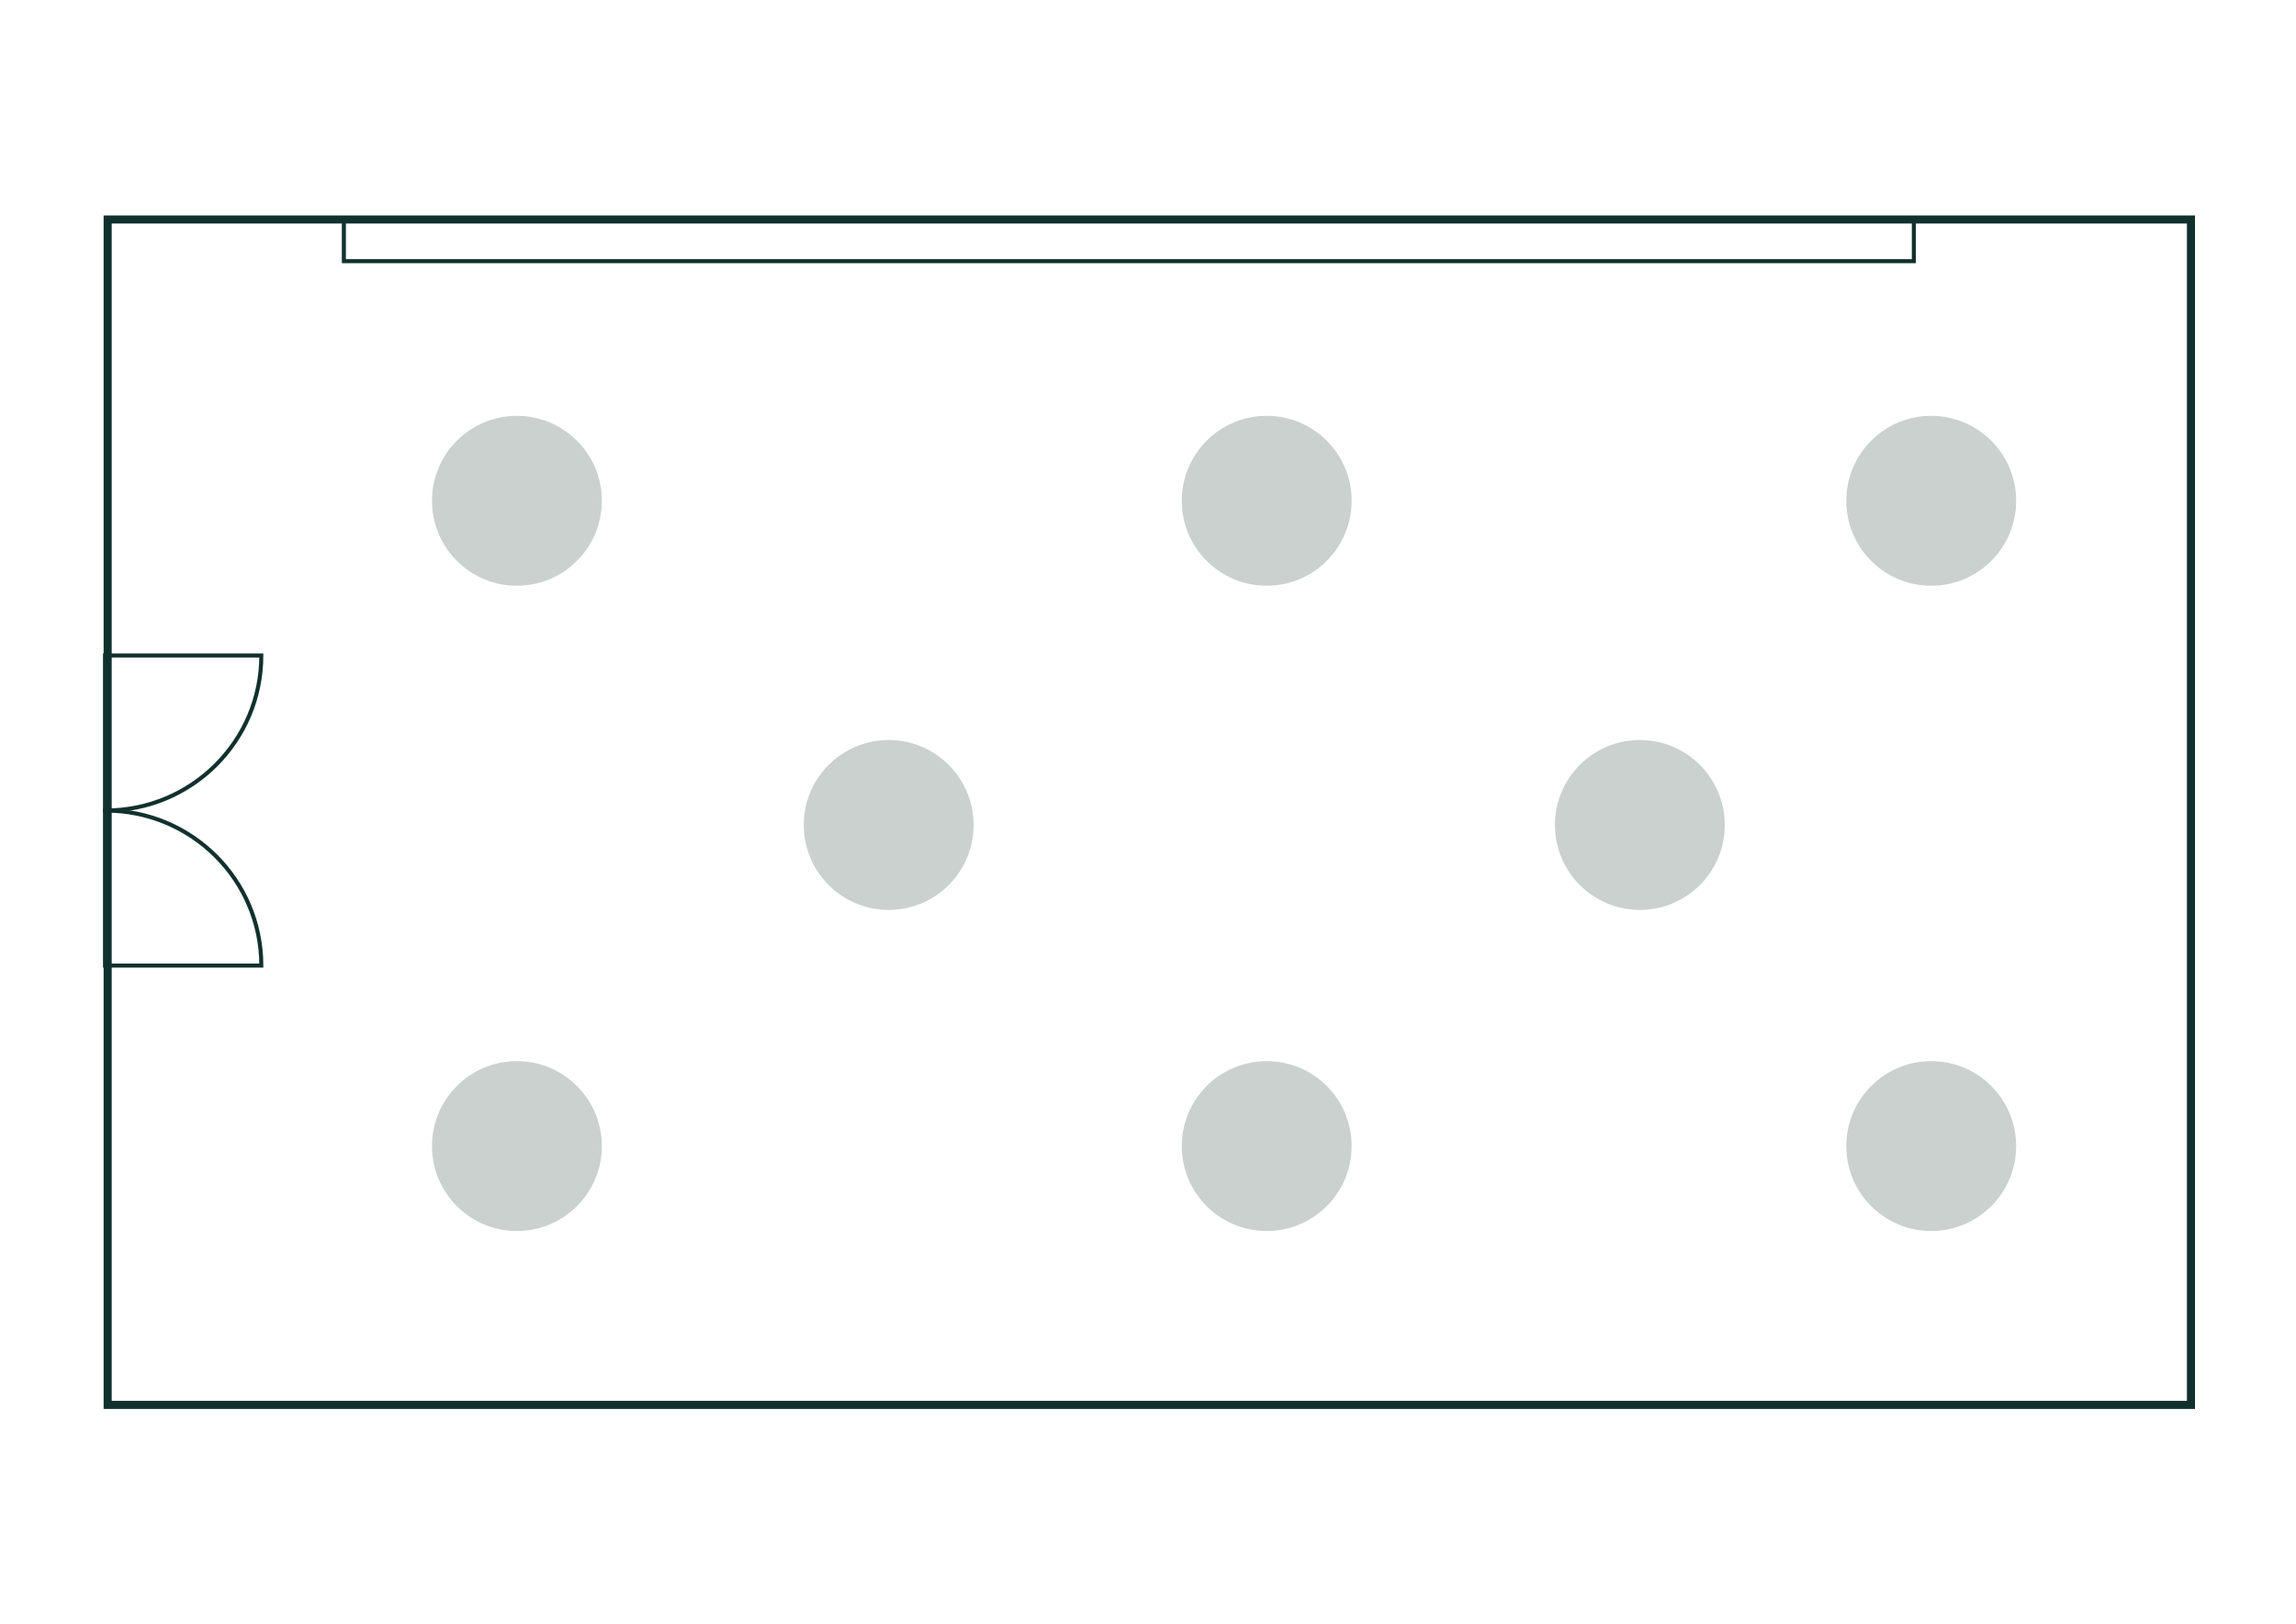 <?xml version="1.0" encoding="UTF-8"?>
<svg xmlns="http://www.w3.org/2000/svg" id="Ebene_1" viewBox="0 0 568.55 402.01">
  <defs>
    <style>.cls-1{fill:#cad1ce;}.cls-2{stroke-width:2px;}.cls-2,.cls-3{fill:none;stroke:#11312e;stroke-miterlimit:10;}</style>
  </defs>
  <circle class="cls-1" cx="128" cy="123.99" r="21.03"></circle>
  <circle class="cls-1" cx="220.06" cy="204.25" r="21.03"></circle>
  <circle class="cls-1" cx="128" cy="283.75" r="21.03"></circle>
  <circle class="cls-1" cx="313.67" cy="123.99" r="21.03"></circle>
  <circle class="cls-1" cx="313.67" cy="283.75" r="21.03"></circle>
  <circle class="cls-1" cx="478.22" cy="123.99" r="21.03"></circle>
  <circle class="cls-1" cx="478.22" cy="283.75" r="21.03"></circle>
  <circle class="cls-1" cx="406.07" cy="204.25" r="21.03"></circle>
  <g>
    <g>
      <rect class="cls-2" x="26.66" y="54.34" width="515.88" height="293.49"></rect>
      <path class="cls-3" d="m26.01,200.68s.09,0,.14,0c21.3,0,38.56,17.18,38.56,38.38H26.01s0-38.38,0-38.38Z"></path>
      <path class="cls-3" d="m26.01,200.67s.09,0,.14,0c21.3,0,38.56-17.18,38.56-38.38H26.01s0,38.38,0,38.38Z"></path>
    </g>
    <rect class="cls-3" x="85.15" y="54.17" width="388.77" height="10.49"></rect>
  </g>
</svg>
